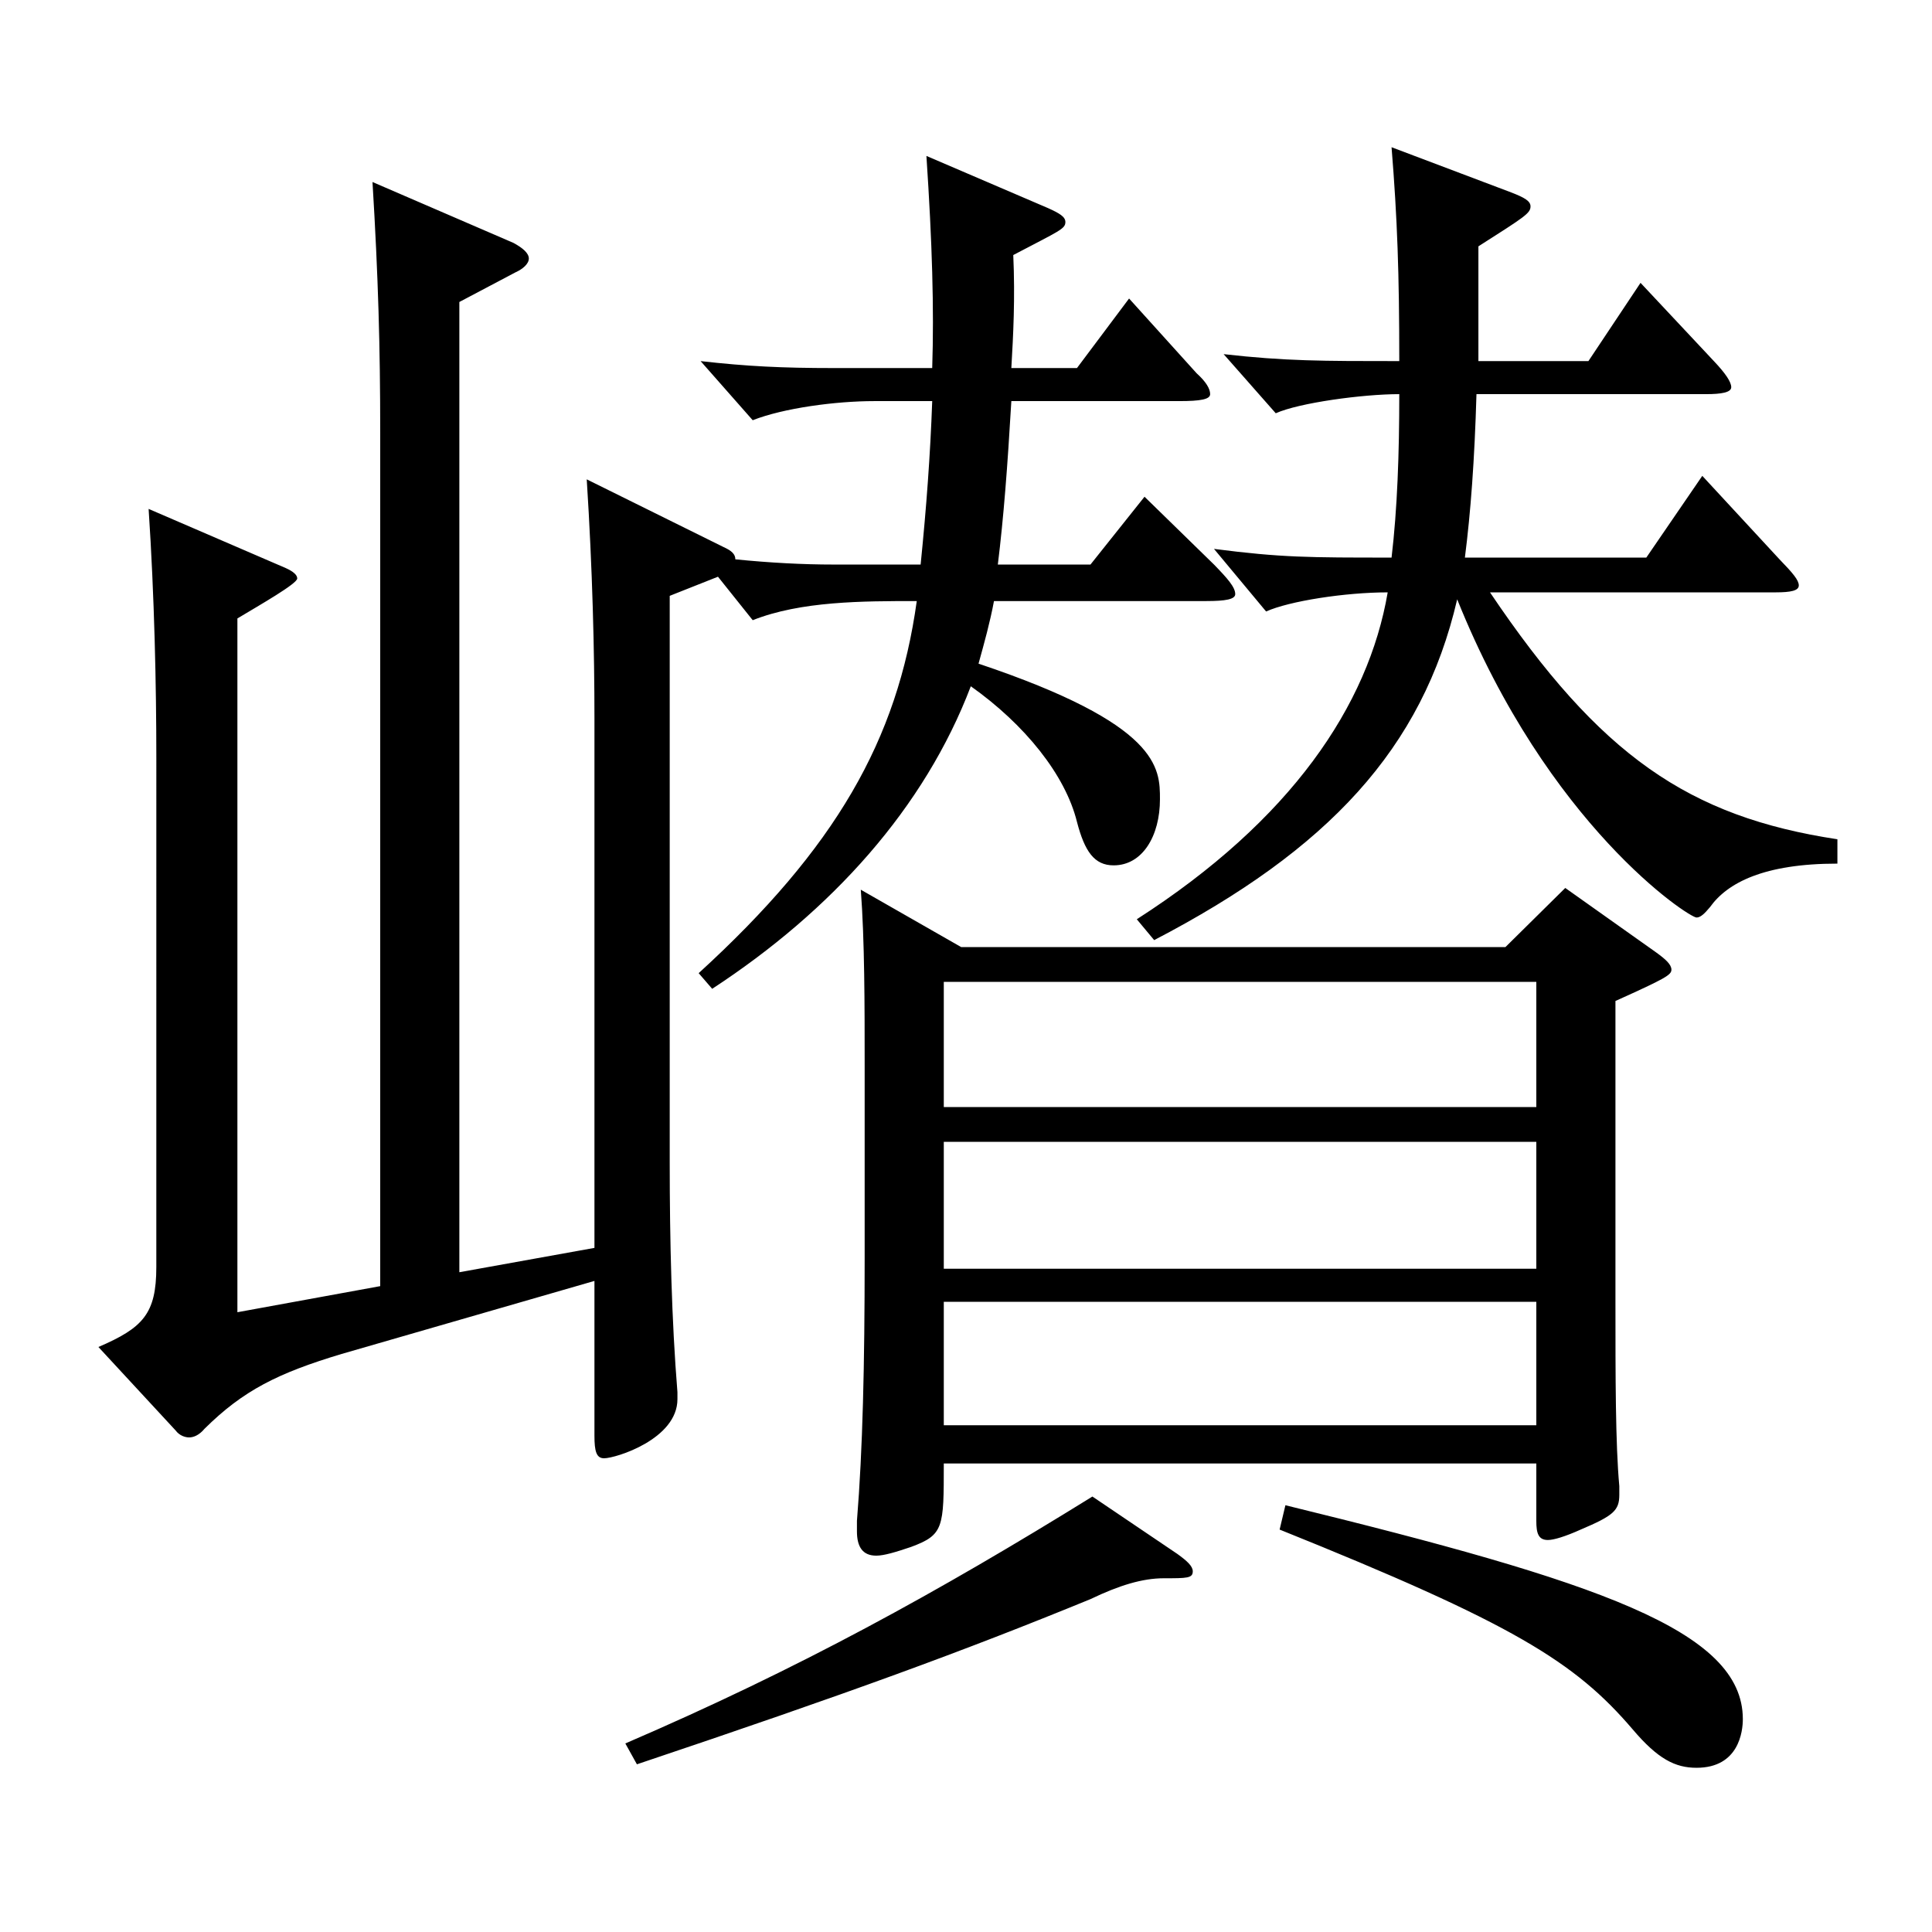 <?xml version="1.0" encoding="utf-8"?>
<!-- Generator: Adobe Illustrator 16.0.0, SVG Export Plug-In . SVG Version: 6.00 Build 0)  -->
<!DOCTYPE svg PUBLIC "-//W3C//DTD SVG 1.1//EN" "http://www.w3.org/Graphics/SVG/1.1/DTD/svg11.dtd">
<svg version="1.1" id="图层_1" xmlns="http://www.w3.org/2000/svg" xmlns:xlink="http://www.w3.org/1999/xlink" x="0px" y="0px"
	 width="1000px" height="1000px" viewBox="0 0 1000 1000" enable-background="new 0 0 1000 1000" xml:space="preserve">
<path d="M196.799,665.705V223.808c0-44.1-0.999-80.1-3.996-129.599l72.927,31.5c4.995,2.699,7.992,5.399,7.992,8.1
	s-2.997,5.399-6.993,7.2l-28.971,15.3v502.196l69.93-12.6V372.307c0-35.1-0.999-77.399-3.996-124.199l70.928,35.101
	c3.996,1.8,5.994,3.6,5.994,6.3c17.982,1.8,34.965,2.7,50.949,2.7h44.954c2.997-29.7,4.995-56.7,5.994-84.6h-29.97
	c-19.979,0-46.953,3.6-62.937,9.899l-26.973-30.6c23.976,2.7,41.957,3.6,68.931,3.6h50.948c0.999-30.6,0-64.799-2.997-109.799
	l62.937,27c5.994,2.699,8.991,4.5,8.991,7.199c0,3.601-2.997,4.5-26.973,17.101c0.999,22.5,0,41.399-0.999,58.499h33.966
	l26.973-35.999l34.965,38.699c4.995,4.5,6.993,8.1,6.993,10.8s-4.995,3.601-15.984,3.601H523.47
	c-1.998,34.199-3.996,60.3-6.993,84.6h47.951l27.973-35.101l35.963,35.101c6.993,7.199,10.989,11.699,10.989,15.3
	c0,2.699-4.995,3.6-14.984,3.6h-109.89c-1.998,10.8-4.995,21.6-7.992,32.399c93.905,31.5,93.905,54,93.905,70.2
	c0,18.899-8.99,34.199-23.976,34.199c-9.99,0-14.984-7.199-18.98-22.5c-5.994-24.3-26.973-50.399-54.945-70.199
	c-23.976,63-71.927,116.1-133.864,156.6l-6.993-8.101c70.929-64.8,102.896-120.599,112.886-192.599c-27.972,0-59.939,0-84.914,9.9
	l-17.981-22.5l-24.976,9.899v293.398c0,40.5,0.999,81.899,3.996,118.799v3.601c0,20.699-31.968,30.6-37.962,30.6
	c-3.996,0-4.994-3.601-4.994-11.7v-80.1l-130.868,37.8c-32.967,9.9-50.949,18.9-70.929,38.7c-2.997,3.6-5.994,4.5-7.992,4.5
	s-4.995-0.9-6.993-3.601l-39.959-43.199c22.977-9.9,29.97-17.1,29.97-41.4V392.107c0-36.9-0.999-83.7-3.996-128.7l70.929,30.601
	c3.995,1.8,5.993,3.6,5.993,5.399c0,2.7-18.98,13.5-30.969,20.7v359.098L196.799,665.705z M609.383,804.304
	c4.995,3.601,7.992,6.301,7.992,9c0,3.601-2.997,3.601-14.985,3.601c-10.988,0-22.977,3.6-37.962,10.8
	c-65.933,27-124.874,48.6-234.763,85.499l-5.994-10.8c89.909-38.699,161.837-78.299,241.756-127.799L609.383,804.304z
	 M497.496,490.206h281.716l30.969-30.6l46.952,33.3c4.995,3.6,7.992,6.3,7.992,9s-2.997,4.5-28.971,16.2v155.698
	c0,38.7,0,73.8,1.998,95.399v4.5c0,8.101-2.997,10.8-19.979,18c-7.992,3.601-13.986,5.4-16.983,5.4c-4.995,0-5.994-3.601-5.994-9.9
	v-29.699h-306.69c0,33.3,0,36.899-16.983,43.199c-7.991,2.7-13.985,4.5-17.981,4.5c-6.993,0-9.99-4.5-9.99-12.6v-5.4
	c2.997-36.899,3.996-80.999,3.996-135.898v-99.899c0-30.601,0-64.8-1.998-90.899L497.496,490.206z M488.505,573.006h306.69v-64.8
	h-306.69V573.006z M795.195,591.006h-306.69v65.699h306.69V591.006z M795.195,737.705v-63.9h-306.69v63.9H795.195z M771.22,306.607
	c56.942,84.6,102.896,116.1,179.818,127.799v12.601c-37.961,0-56.942,9.899-65.934,22.5c-2.996,3.6-4.994,5.399-6.992,5.399
	c-3.996,0-76.923-47.699-123.875-164.699c-17.982,77.4-66.933,129.6-156.843,176.399l-8.99-10.8
	c79.919-51.3,119.879-110.699,129.869-169.199c-21.979,0-50.949,4.5-62.937,9.9l-26.974-32.4c34.965,4.5,48.951,4.5,91.908,4.5
	c2.996-25.2,3.995-54,3.995-84.6c-18.98,0-51.947,4.5-63.936,9.9l-26.973-30.6c31.968,3.6,50.949,3.6,90.908,3.6
	c0-45-0.999-73.8-3.995-110.699l61.938,23.399c6.992,2.7,9.989,4.5,9.989,7.2c0,3.6-2.997,5.4-26.973,20.7v59.399h56.942
	l26.974-40.5l37.961,40.5c5.994,6.3,8.991,10.8,8.991,13.5s-4.995,3.6-12.987,3.6h-118.88c-0.999,34.2-2.997,61.2-5.994,84.6h93.905
	l28.972-42.3l39.959,43.2c6.993,7.2,9.99,10.8,9.99,13.5c0,2.699-3.996,3.6-11.988,3.6H771.22z M665.326,779.104
	c161.837,39.6,236.762,64.8,236.762,110.699c0,6.3-1.998,25.2-23.976,25.2c-10.989,0-19.98-4.5-32.967-19.801
	c-29.97-35.1-61.938-54.899-182.816-103.499L665.326,779.104z"/>
</svg>
